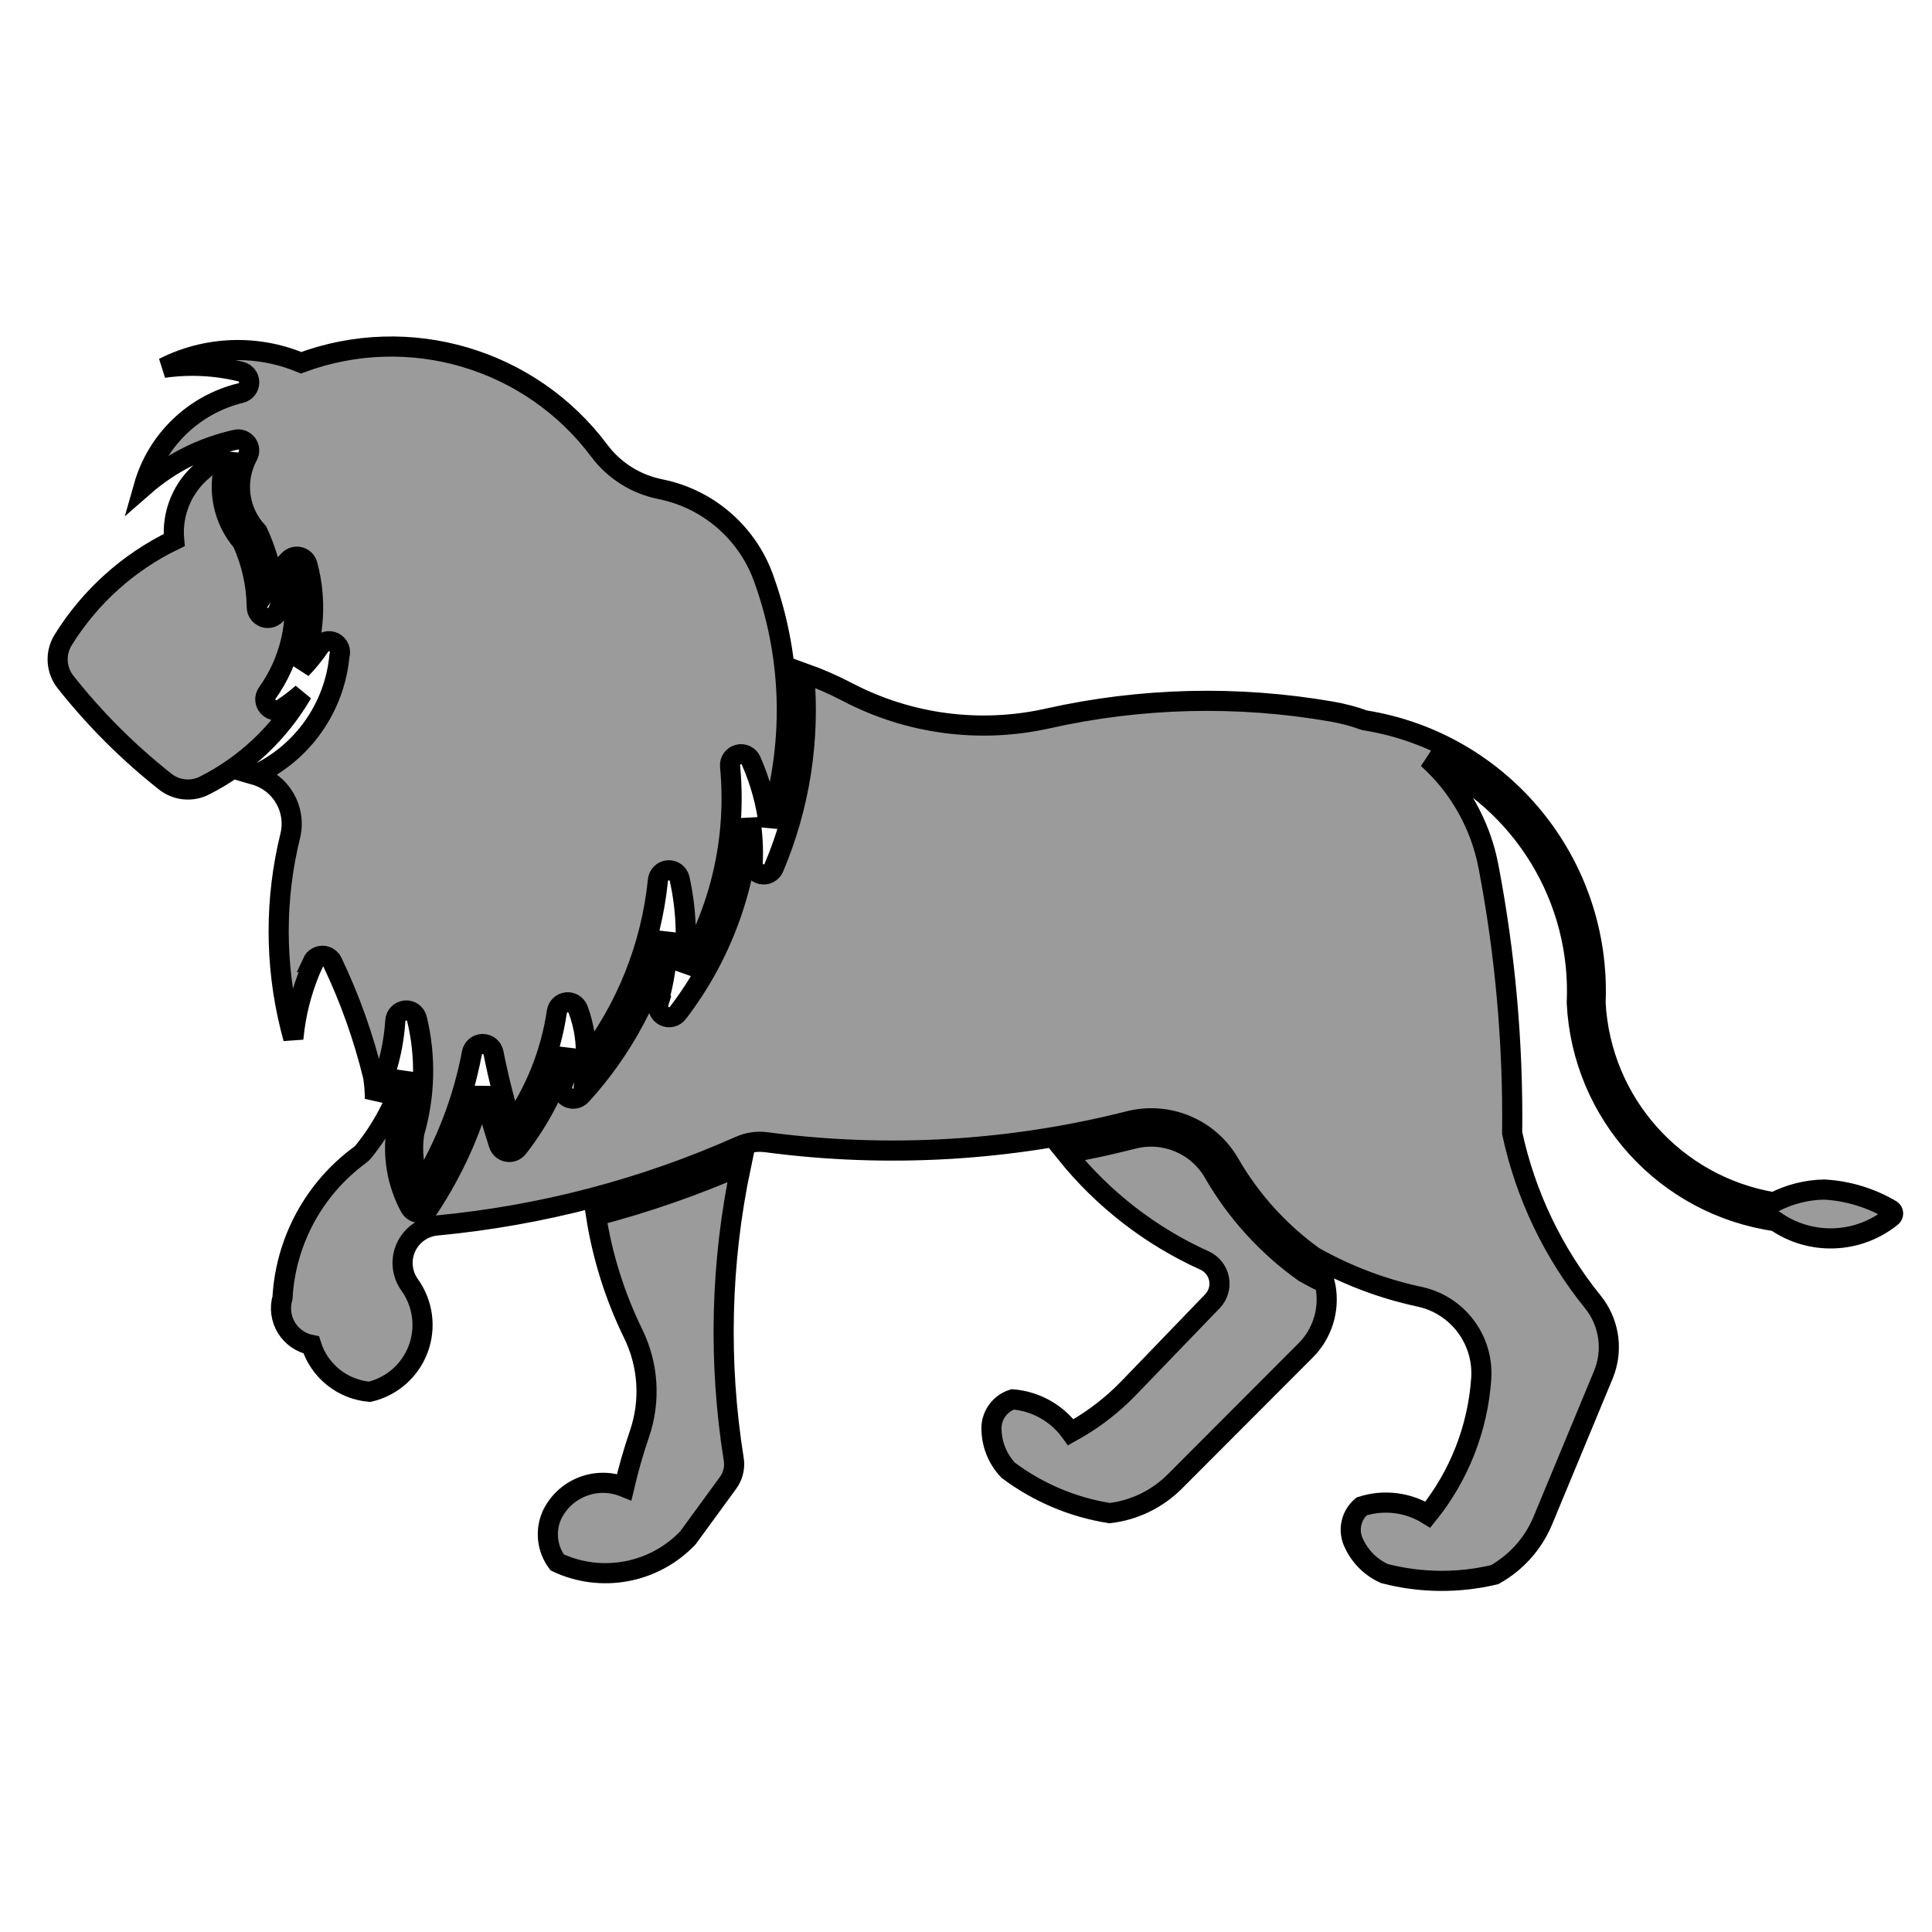 <?xml version="1.0" encoding="UTF-8"?>
<svg width="72px" height="72px" viewBox="0 0 72 72" version="1.1" xmlns="http://www.w3.org/2000/svg" xmlns:xlink="http://www.w3.org/1999/xlink">
    <title>loot_icon_animal_lion</title>
    <g id="lion" stroke="none" stroke-width="1" fill="none" fill-rule="evenodd">
        <path d="M29.966,25.084 C30.523,25.283 31.064,25.52 31.588,25.794 C33.88,26.992 36.522,27.34 39.046,26.775 C42.521,25.996 46.115,25.909 49.624,26.517 C50.043,26.589 50.454,26.698 50.853,26.843 C55.98,27.657 59.683,32.185 59.462,37.372 C59.66,41.101 62.422,44.193 66.106,44.806 C66.688,44.505 67.331,44.342 67.986,44.331 C68.868,44.38 69.725,44.641 70.484,45.092 C70.527,45.122 70.552,45.171 70.552,45.223 C70.552,45.275 70.527,45.324 70.484,45.354 C69.239,46.357 67.484,46.42 66.17,45.511 C62.071,44.922 58.965,41.51 58.762,37.375 C58.939,33.49 56.741,29.887 53.206,28.268 C54.378,29.323 55.172,30.732 55.469,32.28 C56.097,35.557 56.393,38.889 56.354,42.226 C56.848,44.529 57.877,46.684 59.358,48.516 C59.937,49.23 60.107,50.187 59.82,51.05 L59.752,51.234 L57.498,56.664 C57.143,57.52 56.509,58.231 55.7,58.683 C54.349,59.005 52.939,58.991 51.594,58.642 C51.097,58.419 50.696,58.025 50.465,57.532 C50.221,57.06 50.336,56.482 50.743,56.139 C51.571,55.873 52.475,55.985 53.213,56.445 C54.38,54.999 55.074,53.229 55.201,51.375 C55.299,49.93 54.322,48.631 52.906,48.326 C51.527,48.031 50.201,47.529 48.972,46.838 C47.686,45.918 46.613,44.733 45.823,43.363 C45.07,42.054 43.538,41.407 42.074,41.779 C37.662,42.898 33.077,43.166 28.564,42.568 C28.225,42.522 27.879,42.572 27.566,42.711 C23.987,44.303 20.173,45.303 16.274,45.671 C15.774,45.718 15.337,46.029 15.129,46.486 C14.921,46.942 14.974,47.476 15.266,47.883 C15.765,48.577 15.884,49.474 15.585,50.274 C15.285,51.074 14.607,51.672 13.775,51.868 C12.762,51.781 11.902,51.091 11.598,50.121 C11.214,50.047 10.878,49.814 10.674,49.479 C10.471,49.145 10.417,48.74 10.528,48.364 C10.647,46.25 11.704,44.3 13.409,43.046 C13.457,43.012 13.501,42.971 13.538,42.926 C14.25,42.049 14.779,41.039 15.097,39.955 C15.093,40.675 14.987,41.39 14.781,42.08 C14.623,43.076 14.798,44.097 15.278,44.984 C15.346,45.112 15.477,45.193 15.622,45.2 C15.767,45.206 15.904,45.135 15.983,45.013 C16.887,43.645 17.567,42.142 17.997,40.559 C18.168,41.264 18.366,41.962 18.591,42.651 C18.638,42.794 18.76,42.899 18.908,42.925 C19.056,42.951 19.206,42.894 19.3,42.777 C20.156,41.684 20.788,40.433 21.161,39.096 C21.175,39.539 21.111,39.982 20.974,40.404 C20.911,40.589 20.987,40.793 21.156,40.891 C21.325,40.988 21.54,40.953 21.669,40.806 C23.23,39.093 24.335,37.015 24.885,34.763 C24.893,35.522 24.804,36.278 24.622,37.013 L24.524,37.379 L24.544,37.384 C24.488,37.573 24.575,37.776 24.751,37.865 C24.928,37.954 25.143,37.905 25.262,37.748 C26.866,35.659 27.804,33.137 27.954,30.508 C28.045,31.054 28.077,31.608 28.051,32.161 C28.043,32.359 28.177,32.534 28.37,32.578 C28.563,32.622 28.759,32.521 28.837,32.34 C29.807,30.052 30.195,27.559 29.966,25.084 Z M27.616,43.436 C26.855,47.039 26.763,50.751 27.345,54.387 C27.386,54.651 27.336,54.921 27.204,55.151 L27.132,55.262 L25.637,57.31 C24.379,58.633 22.415,59.003 20.763,58.226 C20.419,57.761 20.326,57.162 20.507,56.62 L20.563,56.474 C21.041,55.459 22.227,54.994 23.264,55.416 C23.42,54.746 23.61,54.084 23.832,53.434 C24.251,52.21 24.167,50.871 23.6,49.709 C22.92,48.32 22.453,46.837 22.213,45.309 C24.06,44.826 25.866,44.199 27.616,43.436 Z M45.227,43.703 C46.071,45.168 47.22,46.434 48.597,47.415 C48.852,47.559 49.111,47.695 49.374,47.823 C49.568,48.664 49.346,49.543 48.786,50.189 L48.66,50.323 L43.786,55.207 C43.132,55.863 42.276,56.28 41.356,56.39 C39.983,56.174 38.683,55.624 37.571,54.79 C37.197,54.394 36.977,53.878 36.952,53.334 C36.905,52.805 37.231,52.313 37.738,52.15 C38.605,52.22 39.399,52.668 39.906,53.376 C40.595,52.998 41.231,52.533 41.8,51.992 L42.078,51.715 L45.181,48.496 C45.395,48.274 45.488,47.963 45.43,47.661 C45.372,47.358 45.171,47.103 44.891,46.976 C42.882,46.069 41.115,44.701 39.733,42.984 C40.295,42.882 40.855,42.768 41.411,42.641 L42.244,42.44 L42.241,42.44 C43.407,42.146 44.627,42.661 45.227,43.703 Z M22.332,16.795 C22.886,17.537 23.696,18.047 24.604,18.229 C26.429,18.593 27.917,19.909 28.502,21.676 C29.54,24.615 29.595,27.811 28.657,30.784 C28.556,29.943 28.331,29.122 27.989,28.348 C27.906,28.166 27.705,28.07 27.511,28.121 C27.318,28.171 27.19,28.354 27.207,28.553 C27.465,31.222 26.854,33.903 25.464,36.196 C25.624,35.051 25.578,33.887 25.328,32.758 C25.287,32.559 25.106,32.421 24.903,32.433 C24.701,32.445 24.537,32.603 24.519,32.805 C24.27,35.261 23.335,37.598 21.823,39.548 C21.871,38.89 21.774,38.228 21.539,37.611 C21.471,37.439 21.296,37.334 21.113,37.355 C20.929,37.375 20.781,37.516 20.753,37.698 C20.529,39.221 19.952,40.671 19.068,41.931 C18.797,41.044 18.571,40.144 18.391,39.235 C18.352,39.043 18.183,38.906 17.987,38.907 C17.791,38.908 17.623,39.047 17.587,39.239 C17.254,41.003 16.602,42.692 15.663,44.221 C15.415,43.588 15.337,42.901 15.437,42.228 C15.842,40.844 15.877,39.379 15.54,37.977 C15.495,37.777 15.309,37.64 15.105,37.658 C14.9,37.676 14.741,37.842 14.731,38.047 C14.667,39.054 14.409,40.038 13.972,40.948 C13.97,40.673 13.949,40.399 13.907,40.128 C13.549,38.654 13.039,37.22 12.385,35.851 C12.317,35.709 12.172,35.618 12.013,35.619 C11.855,35.621 11.711,35.713 11.645,35.857 L11.696,35.857 C11.333,36.643 11.09,37.479 10.974,38.336 L10.932,38.703 L10.818,38.268 C10.242,35.933 10.24,33.491 10.816,31.151 C11.058,30.166 10.48,29.165 9.506,28.881 C11.273,28.067 12.471,26.372 12.65,24.435 C12.715,24.241 12.627,24.029 12.443,23.938 C12.26,23.847 12.038,23.905 11.923,24.074 C11.716,24.38 11.483,24.667 11.227,24.933 C11.722,23.698 11.804,22.335 11.459,21.05 C11.422,20.908 11.311,20.798 11.169,20.76 C11.027,20.722 10.876,20.763 10.773,20.867 C10.542,21.098 10.336,21.353 10.16,21.627 C10.059,21.001 9.87,20.392 9.599,19.818 C8.882,19.048 8.737,17.906 9.237,16.981 C9.314,16.839 9.3,16.666 9.203,16.538 C9.106,16.41 8.942,16.351 8.786,16.387 C7.515,16.67 6.336,17.269 5.357,18.126 C5.847,16.399 7.23,15.069 8.975,14.646 C9.159,14.601 9.288,14.437 9.288,14.248 C9.288,14.059 9.159,13.895 8.975,13.85 C8.034,13.619 7.057,13.571 6.098,13.708 C7.695,12.896 9.568,12.827 11.22,13.519 C15.241,12.028 19.763,13.361 22.332,16.795 Z M8.298,17.181 L8.414,17.193 C8.082,18.233 8.314,19.371 9.027,20.198 C9.374,20.961 9.559,21.788 9.569,22.627 C9.572,22.825 9.716,22.992 9.911,23.025 C10.106,23.058 10.297,22.947 10.364,22.761 C10.496,22.397 10.68,22.055 10.913,21.746 C11.149,23.177 10.808,24.643 9.964,25.823 C9.847,25.984 9.863,26.205 10.002,26.348 C10.14,26.491 10.361,26.514 10.526,26.403 C10.785,26.23 11.032,26.041 11.266,25.836 C10.409,27.31 9.143,28.505 7.621,29.275 C7.147,29.516 6.576,29.459 6.158,29.13 L6.158,29.13 C4.781,28.042 3.533,26.796 2.443,25.418 C2.086,24.967 2.05,24.341 2.352,23.852 C3.35,22.242 4.785,20.95 6.49,20.127 C6.395,19.122 6.809,18.137 7.592,17.501 C7.792,17.259 8.105,17.141 8.414,17.193 Z" id="Combined-Shape" stroke="#000000" stroke-width="0.75" fill="#9B9B9B" fill-rule="nonzero"></path>
    </g>
</svg>